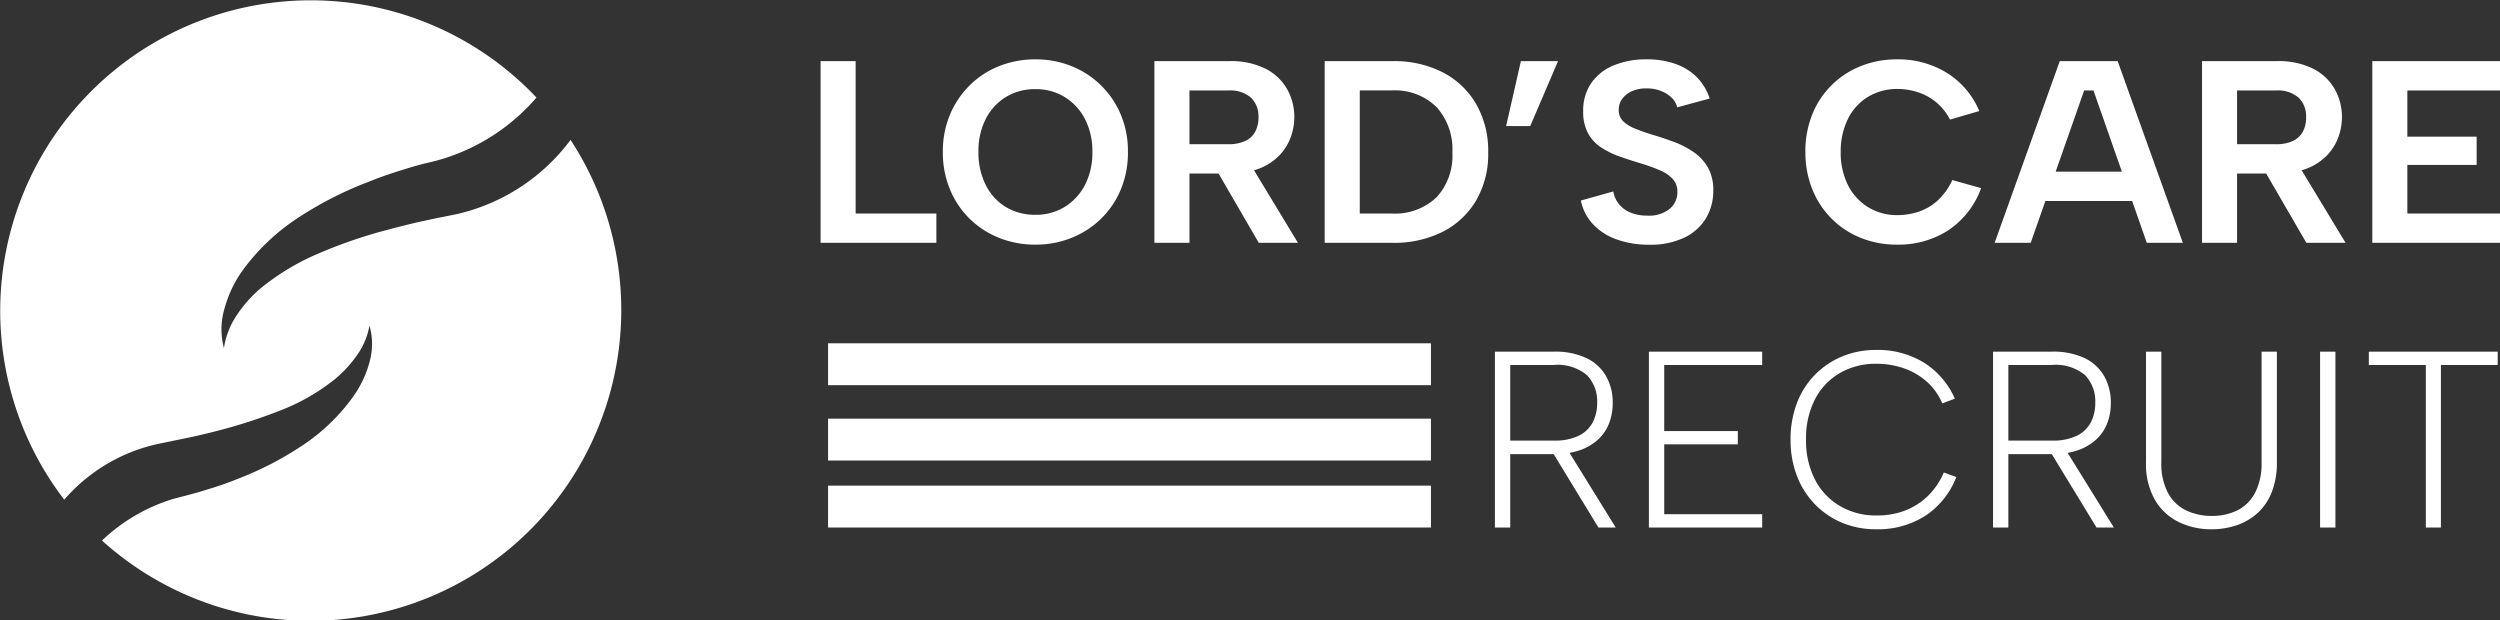 <svg xmlns="http://www.w3.org/2000/svg" width="298.573" height="74.099"><rect width="100%" height="100%" fill="#333333" stroke="none"/><g data-name="Group 66530" fill="#fff"><path data-name="Path 84943" d="M68.142 16.71a23.478 23.478 0 01-13.619 8.87l-2.24.448-2.106.448c-1.389.314-2.778.672-4.122 1.03a57.012 57.012 0 00-7.93 2.733 28.337 28.337 0 00-7.078 4.261 15.027 15.027 0 00-2.733 3.091 9.438 9.438 0 00-1.568 3.987 8.668 8.668 0 01.045-4.659 14.473 14.473 0 012.016-4.39 25.359 25.359 0 016.9-6.586 43.351 43.351 0 018.378-4.256c1.434-.582 2.912-1.075 4.39-1.523a39.078 39.078 0 012.2-.627c.762-.179 1.523-.358 2.106-.538a24.087 24.087 0 0011.29-7.347 37.088 37.088 0 00-56.4 48.025A20.622 20.622 0 0118.951 53l3.9-.806a83.802 83.802 0 003.718-.9 63.958 63.958 0 007.168-2.374 24.435 24.435 0 006.364-3.72 14.554 14.554 0 002.5-2.73 8.62 8.62 0 001.523-3.584 7.9 7.9 0 01.045 4.211 12.821 12.821 0 01-1.792 3.987 23.021 23.021 0 01-6.227 6.093 39.288 39.288 0 01-7.571 3.942 41.977 41.977 0 01-3.987 1.389c-.672.224-1.344.4-2.016.582s-1.389.358-1.882.493a21.261 21.261 0 00-8.512 4.973 37.117 37.117 0 0055.96-47.846z"/><g data-name="Group 66529"><path data-name="Path 84961" d="M102.189 7.3v18.2h9.641V29H98.004V7.3zm21.452 21.917a11.494 11.494 0 01-4.309-.806 10.6 10.6 0 01-3.519-2.279 10.569 10.569 0 01-2.356-3.5 11.459 11.459 0 01-.853-4.479 11.345 11.345 0 01.853-4.464 10.784 10.784 0 012.356-3.5 10.476 10.476 0 013.519-2.294 11.494 11.494 0 014.309-.806 11.458 11.458 0 014.325.806 10.685 10.685 0 013.519 2.294 10.665 10.665 0 012.371 3.5 11.345 11.345 0 01.853 4.464 11.459 11.459 0 01-.853 4.479 10.454 10.454 0 01-2.371 3.5 10.809 10.809 0 01-3.52 2.279 11.458 11.458 0 01-4.324.806zm.031-3.565a6.512 6.512 0 003.487-.945 6.655 6.655 0 002.418-2.62 8.32 8.32 0 00.883-3.937 8.32 8.32 0 00-.883-3.937 6.655 6.655 0 00-2.418-2.62 6.512 6.512 0 00-3.487-.946 6.628 6.628 0 00-3.549.946 6.544 6.544 0 00-2.4 2.62 8.443 8.443 0 00-.868 3.937 8.562 8.562 0 00.868 3.937 6.391 6.391 0 002.4 2.635 6.712 6.712 0 003.549.93zM150.301 14a3.111 3.111 0 00-.884-2.325 3.784 3.784 0 00-2.743-.868h-4.619v6.417h4.619a4.723 4.723 0 002.046-.388 2.561 2.561 0 001.194-1.116 3.614 3.614 0 00.387-1.72zm-3.5-6.7a9.225 9.225 0 014.355.914 6.149 6.149 0 012.573 2.449 6.749 6.749 0 01.85 3.337 6.986 6.986 0 01-.434 2.4 6.2 6.2 0 01-1.364 2.17 6.688 6.688 0 01-2.4 1.565 9.655 9.655 0 01-3.581.589h-4.745V29h-4.185V7.3zm2.353 12.028L155.013 29h-4.681l-5.611-9.672zM166.296 7.3a12.754 12.754 0 016.029 1.348 9.8 9.8 0 013.984 3.8 11.256 11.256 0 011.426 5.766 11.025 11.025 0 01-1.426 5.7 9.756 9.756 0 01-3.983 3.753 12.877 12.877 0 01-6.03 1.333h-8.09V7.3zm-.123 18.2a7.2 7.2 0 005.394-1.938 7.33 7.33 0 001.891-5.347 7.54 7.54 0 00-1.891-5.425 7.1 7.1 0 00-5.394-1.99h-3.777v14.7zm13.7-10.447l1.767-7.75h4.433l-3.317 7.75zm12.8 7.812a3.29 3.29 0 00.682 1.519 3.446 3.446 0 001.379 1.007 5.069 5.069 0 001.969.357 3.932 3.932 0 002.728-.822 2.608 2.608 0 00.9-2 2.231 2.231 0 00-.558-1.55 4.423 4.423 0 00-1.565-1.054 22.2 22.2 0 00-2.341-.837q-1.24-.372-2.465-.806a9.926 9.926 0 01-2.2-1.085 4.773 4.773 0 01-1.55-1.69 5.371 5.371 0 01-.573-2.62 5.743 5.743 0 01.976-3.379A6.018 6.018 0 01192.74 7.8a10.138 10.138 0 013.937-.713 10.09 10.09 0 013.41.543 6.781 6.781 0 012.558 1.581 6.329 6.329 0 011.535 2.557l-3.875 1.054a2.283 2.283 0 00-.682-1.178 3.918 3.918 0 00-1.286-.79 4.377 4.377 0 00-1.6-.295 4.17 4.17 0 00-1.705.279 2.925 2.925 0 00-1.24.9 2.138 2.138 0 00-.465 1.364 1.834 1.834 0 00.527 1.38 4.351 4.351 0 001.4.868q.868.356 1.953.7 1.271.372 2.589.852a11.13 11.13 0 012.4 1.209 5.744 5.744 0 011.752 1.845 5.429 5.429 0 01.666 2.821 6.326 6.326 0 01-.853 3.255 6.038 6.038 0 01-2.558 2.325 9.384 9.384 0 01-4.278.868 11.229 11.229 0 01-3.829-.625 7.1 7.1 0 01-2.837-1.814 5.794 5.794 0 01-1.457-2.836zm22.94-4.712a11.838 11.838 0 01.822-4.48 10.3 10.3 0 012.31-3.5 10.462 10.462 0 013.487-2.278 11.459 11.459 0 014.325-.806 11.076 11.076 0 015.936 1.6 9.849 9.849 0 013.891 4.572l-3.5 1.023a6.531 6.531 0 00-1.689-2.108 6.715 6.715 0 00-2.186-1.178 7.883 7.883 0 00-2.387-.372 6.649 6.649 0 00-3.534.945 6.358 6.358 0 00-2.4 2.651 8.692 8.692 0 00-.853 3.937 8.594 8.594 0 00.853 3.921 6.485 6.485 0 002.4 2.651 6.568 6.568 0 003.534.961 8.126 8.126 0 002.464-.388 6.307 6.307 0 002.279-1.317 7.686 7.686 0 001.8-2.48l3.441.961a10.267 10.267 0 01-3.968 5.068 11.01 11.01 0 01-6.077 1.681 11.459 11.459 0 01-4.325-.806 10.345 10.345 0 01-3.487-2.294 10.466 10.466 0 01-2.31-3.518 11.753 11.753 0 01-.821-4.449zm34.41-7.347h-1.116L242.526 29h-4.309l7.779-21.7h6.913l7.787 21.7h-4.309zm-7.1 9.7h12.648v3.5h-12.642zM275.417 14a3.111 3.111 0 00-.883-2.325 3.784 3.784 0 00-2.743-.868h-4.619v6.417h4.619a4.723 4.723 0 002.046-.388 2.561 2.561 0 001.193-1.116 3.614 3.614 0 00.387-1.72zm-3.5-6.7a9.225 9.225 0 014.355.914 6.149 6.149 0 012.573 2.449 6.75 6.75 0 01.851 3.337 6.986 6.986 0 01-.434 2.4 6.2 6.2 0 01-1.366 2.169 6.688 6.688 0 01-2.4 1.565 9.655 9.655 0 01-3.581.589h-4.743V29h-4.186V7.3zm2.356 12.028L280.129 29h-4.681l-5.611-9.672zm24.3-8.525h-11.066v5.518h8.277V19.7h-8.277v5.8h11.067V29h-15.252V7.3h15.252z"/><path data-name="Path 84962" d="M190.746 48.12a4.523 4.523 0 00-1.2-3.3 5.462 5.462 0 00-4.02-1.23h-5.16v9.03h5.22a6.578 6.578 0 002.94-.57 3.709 3.709 0 001.68-1.59 4.926 4.926 0 00.54-2.34zm-5.22-6.12a8.69 8.69 0 014.035.81 5.351 5.351 0 012.295 2.19 6.427 6.427 0 01.75 3.12 6.727 6.727 0 01-.42 2.4 5.145 5.145 0 01-1.29 1.935 6.225 6.225 0 01-2.19 1.305 9.134 9.134 0 01-3.12.48h-5.22V63h-1.83V42zm1.59 11.55l5.85 9.45h-2.07l-5.76-9.45zm23.34-9.96h-11.7v7.89h8.79v1.59h-8.79v8.34h11.7V63h-13.53V42h13.53zm3.39 8.91a12.066 12.066 0 01.75-4.335 9.753 9.753 0 012.145-3.39 9.823 9.823 0 013.255-2.2 10.367 10.367 0 014.05-.78 10.488 10.488 0 015.775 1.545 9.654 9.654 0 013.645 4.27l-1.5.57a7.3 7.3 0 00-1.83-2.58 8.138 8.138 0 00-2.715-1.6 9.916 9.916 0 00-3.375-.555 8.455 8.455 0 00-4.25 1.075 7.675 7.675 0 00-3 3.1 10.118 10.118 0 00-1.1 4.875 10.05 10.05 0 001.1 4.845 7.778 7.778 0 003 3.12 8.365 8.365 0 004.245 1.1 9.151 9.151 0 003.435-.57 8.025 8.025 0 002.78-1.77 8.5 8.5 0 001.89-2.79l1.5.54a9.814 9.814 0 01-3.69 4.62 10.5 10.5 0 01-5.91 1.62 10.367 10.367 0 01-4.05-.78 9.716 9.716 0 01-3.255-2.22 9.91 9.91 0 01-2.145-3.4 11.978 11.978 0 01-.75-4.31zm36.39-4.38a4.523 4.523 0 00-1.2-3.3 5.462 5.462 0 00-4.02-1.23h-5.16v9.03h5.22a6.578 6.578 0 002.94-.57 3.709 3.709 0 001.68-1.59 4.926 4.926 0 00.54-2.34zm-5.22-6.12a8.69 8.69 0 014.035.81 5.351 5.351 0 012.295 2.19 6.427 6.427 0 01.75 3.12 6.727 6.727 0 01-.42 2.4 5.145 5.145 0 01-1.29 1.935 6.225 6.225 0 01-2.19 1.305 9.134 9.134 0 01-3.12.48h-5.22V63h-1.83V42zm1.59 11.55l5.85 9.45h-2.07l-5.76-9.45zm9.69-11.55h1.83v13.2a7.451 7.451 0 00.81 3.7 4.873 4.873 0 002.175 2.07 7.039 7.039 0 003.045.645 6.843 6.843 0 003.015-.645 4.828 4.828 0 002.125-2.07 7.568 7.568 0 00.8-3.7V42h1.83v13.17a9.593 9.593 0 01-.615 3.615 6.671 6.671 0 01-1.695 2.49 7.076 7.076 0 01-2.49 1.455 9.246 9.246 0 01-3 .48 8.847 8.847 0 01-3.9-.855 6.723 6.723 0 01-2.85-2.625 8.647 8.647 0 01-1.08-4.56zm20.79 0h1.83v21h-1.83zm5.82 0h15.39v1.59h-6.78V63h-1.8V43.59h-6.81z"/><path data-name="Rectangle 9209" d="M98.896 41h72v5h-72z"/><path data-name="Rectangle 9210" d="M98.896 50h72v5h-72z"/><path data-name="Rectangle 9211" d="M98.896 58h72v5h-72z"/></g></g></svg>